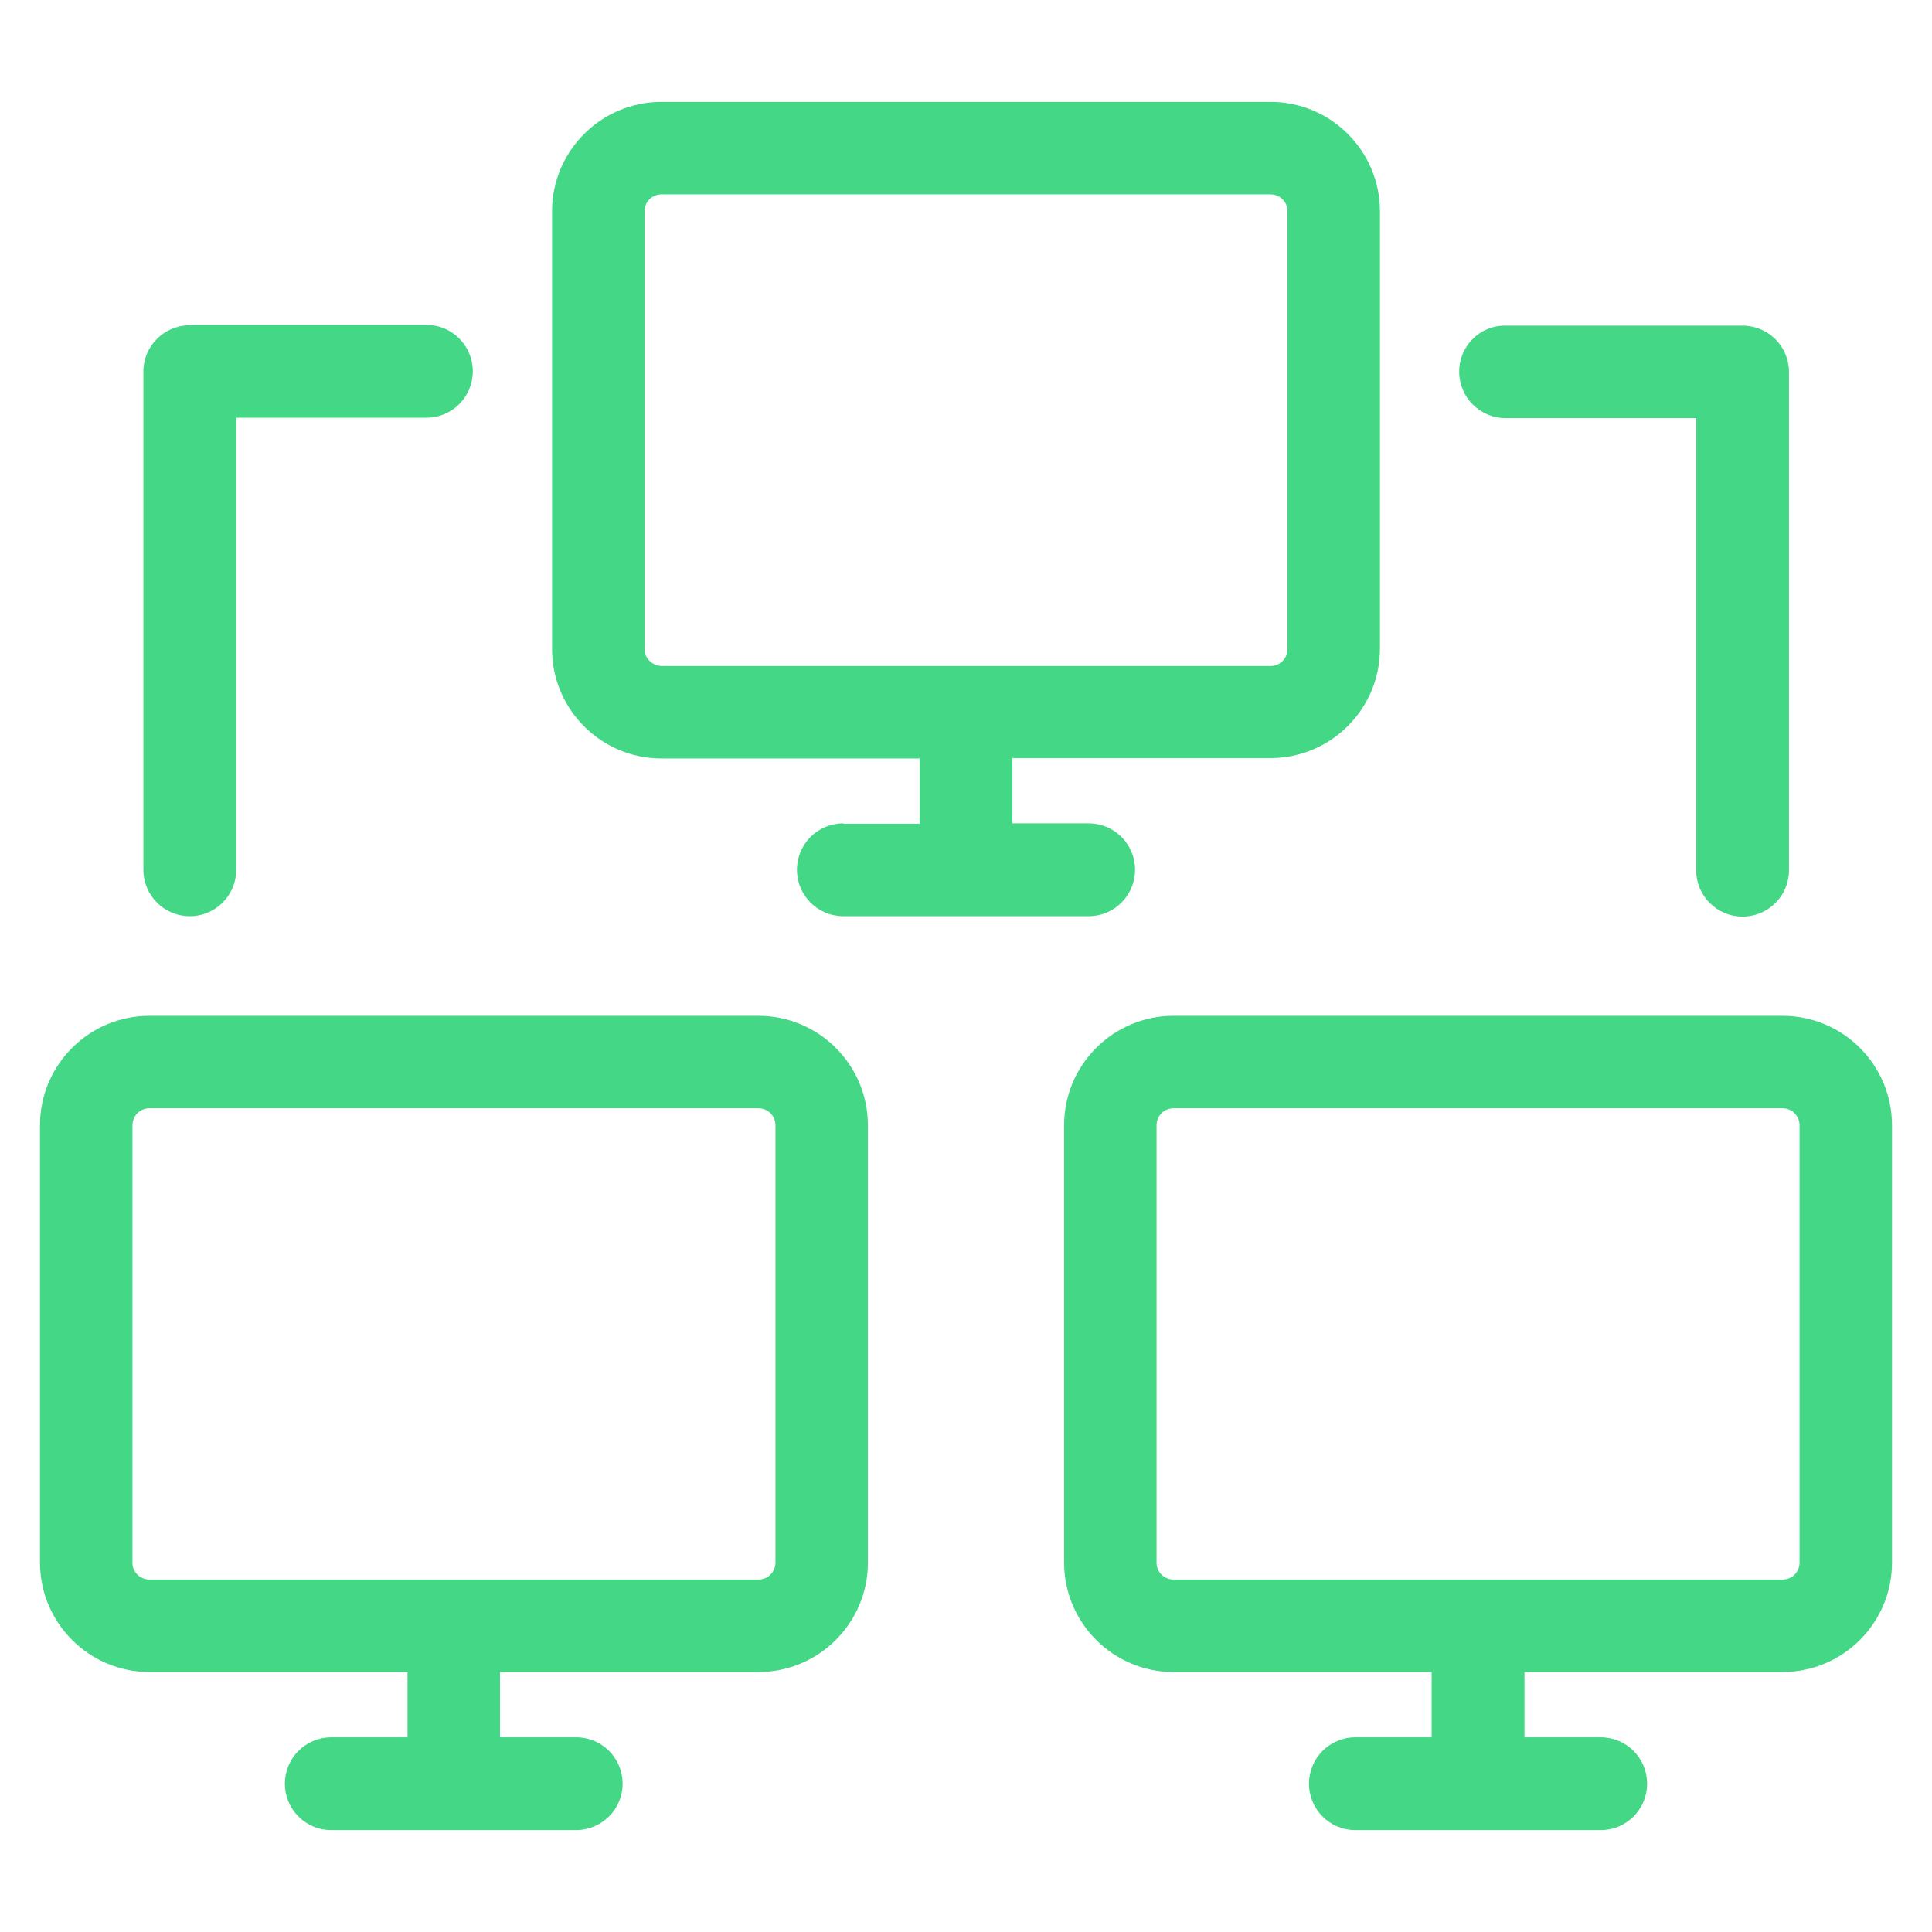 <?xml version="1.0" encoding="utf-8"?>
<!-- Generator: Adobe Illustrator 27.0.0, SVG Export Plug-In . SVG Version: 6.00 Build 0)  -->
<svg version="1.1" id="Artwork" xmlns="http://www.w3.org/2000/svg" xmlns:xlink="http://www.w3.org/1999/xlink" x="0px" y="0px"
	 viewBox="0 0 512 512" style="enable-background:new 0 0 512 512;" xml:space="preserve">
<style type="text/css">
	.st0{fill:#43D786;}
</style>
<g>
	<path class="st0" d="M223.5,218.2c-6.8,0-12.3,5.5-12.3,12.3s5.5,12.3,12.3,12.3h65c6.8,0,12.3-5.5,12.3-12.3s-5.5-12.3-12.3-12.3
		h-20.2v-17.3h68.4c16,0,29-13,29-29V56c0-16-13-29-29-29H175.3c-16,0-29,13-29,29v116c0,16,13,29,29,29h68.4v17.3h-20.2V218.2z
		 M170.8,172V56c0-2.5,2-4.5,4.5-4.5h161.4c2.5,0,4.5,2,4.5,4.5v116c0,2.5-2,4.5-4.5,4.5H175.3C172.8,176.4,170.8,174.4,170.8,172z"
		/>
	<path class="st0" d="M165,472.7c0-6.8-5.5-12.3-12.3-12.3h-20.2v-17.3H201c16,0,29-13,29-29V298.2c0-16-13-29-29-29H39.6
		c-16,0-29,13-29,29v115.9c0,16,13,29,29,29H108v17.3H87.8c-6.8,0-12.3,5.5-12.3,12.3S81,485,87.8,485h65
		C159.5,484.9,165,479.5,165,472.7z M35.1,414.2v-116c0-2.5,2-4.5,4.5-4.5H201c2.5,0,4.5,2,4.5,4.5v115.9c0,2.5-2,4.5-4.5,4.5H39.6
		C37.1,418.6,35.1,416.6,35.1,414.2z"/>
	<path class="st0" d="M472.4,443.1c16,0,29-13,29-29V298.2c0-16-13-29-29-29H311c-16,0-29,13-29,29v115.9c0,16,13,29,29,29h68.4
		v17.3h-20.2c-6.8,0-12.3,5.5-12.3,12.3s5.5,12.3,12.3,12.3h65c6.8,0,12.3-5.5,12.3-12.3s-5.5-12.3-12.3-12.3H404v-17.3H472.4z
		 M306.5,414.2v-116c0-2.5,2-4.5,4.5-4.5h161.4c2.5,0,4.5,2,4.5,4.5v115.9c0,2.5-2,4.5-4.5,4.5H311
		C308.5,418.6,306.5,416.6,306.5,414.2z"/>
	<path class="st0" d="M50.3,86.2c-6.8,0-12.3,5.5-12.3,12.3v132c0,6.8,5.5,12.3,12.3,12.3s12.3-5.5,12.3-12.3V110.7H113
		c6.8,0,12.3-5.5,12.3-12.3s-5.5-12.3-12.3-12.3H50.3V86.2z"/>
	<path class="st0" d="M386.7,98.5c0,6.8,5.5,12.3,12.3,12.3h50.5v119.8c0,6.8,5.5,12.3,12.3,12.3s12.3-5.5,12.3-12.3v-132
		c0-6.8-5.5-12.3-12.3-12.3H399C392.2,86.2,386.7,91.7,386.7,98.5z"/>
</g>
</svg>
